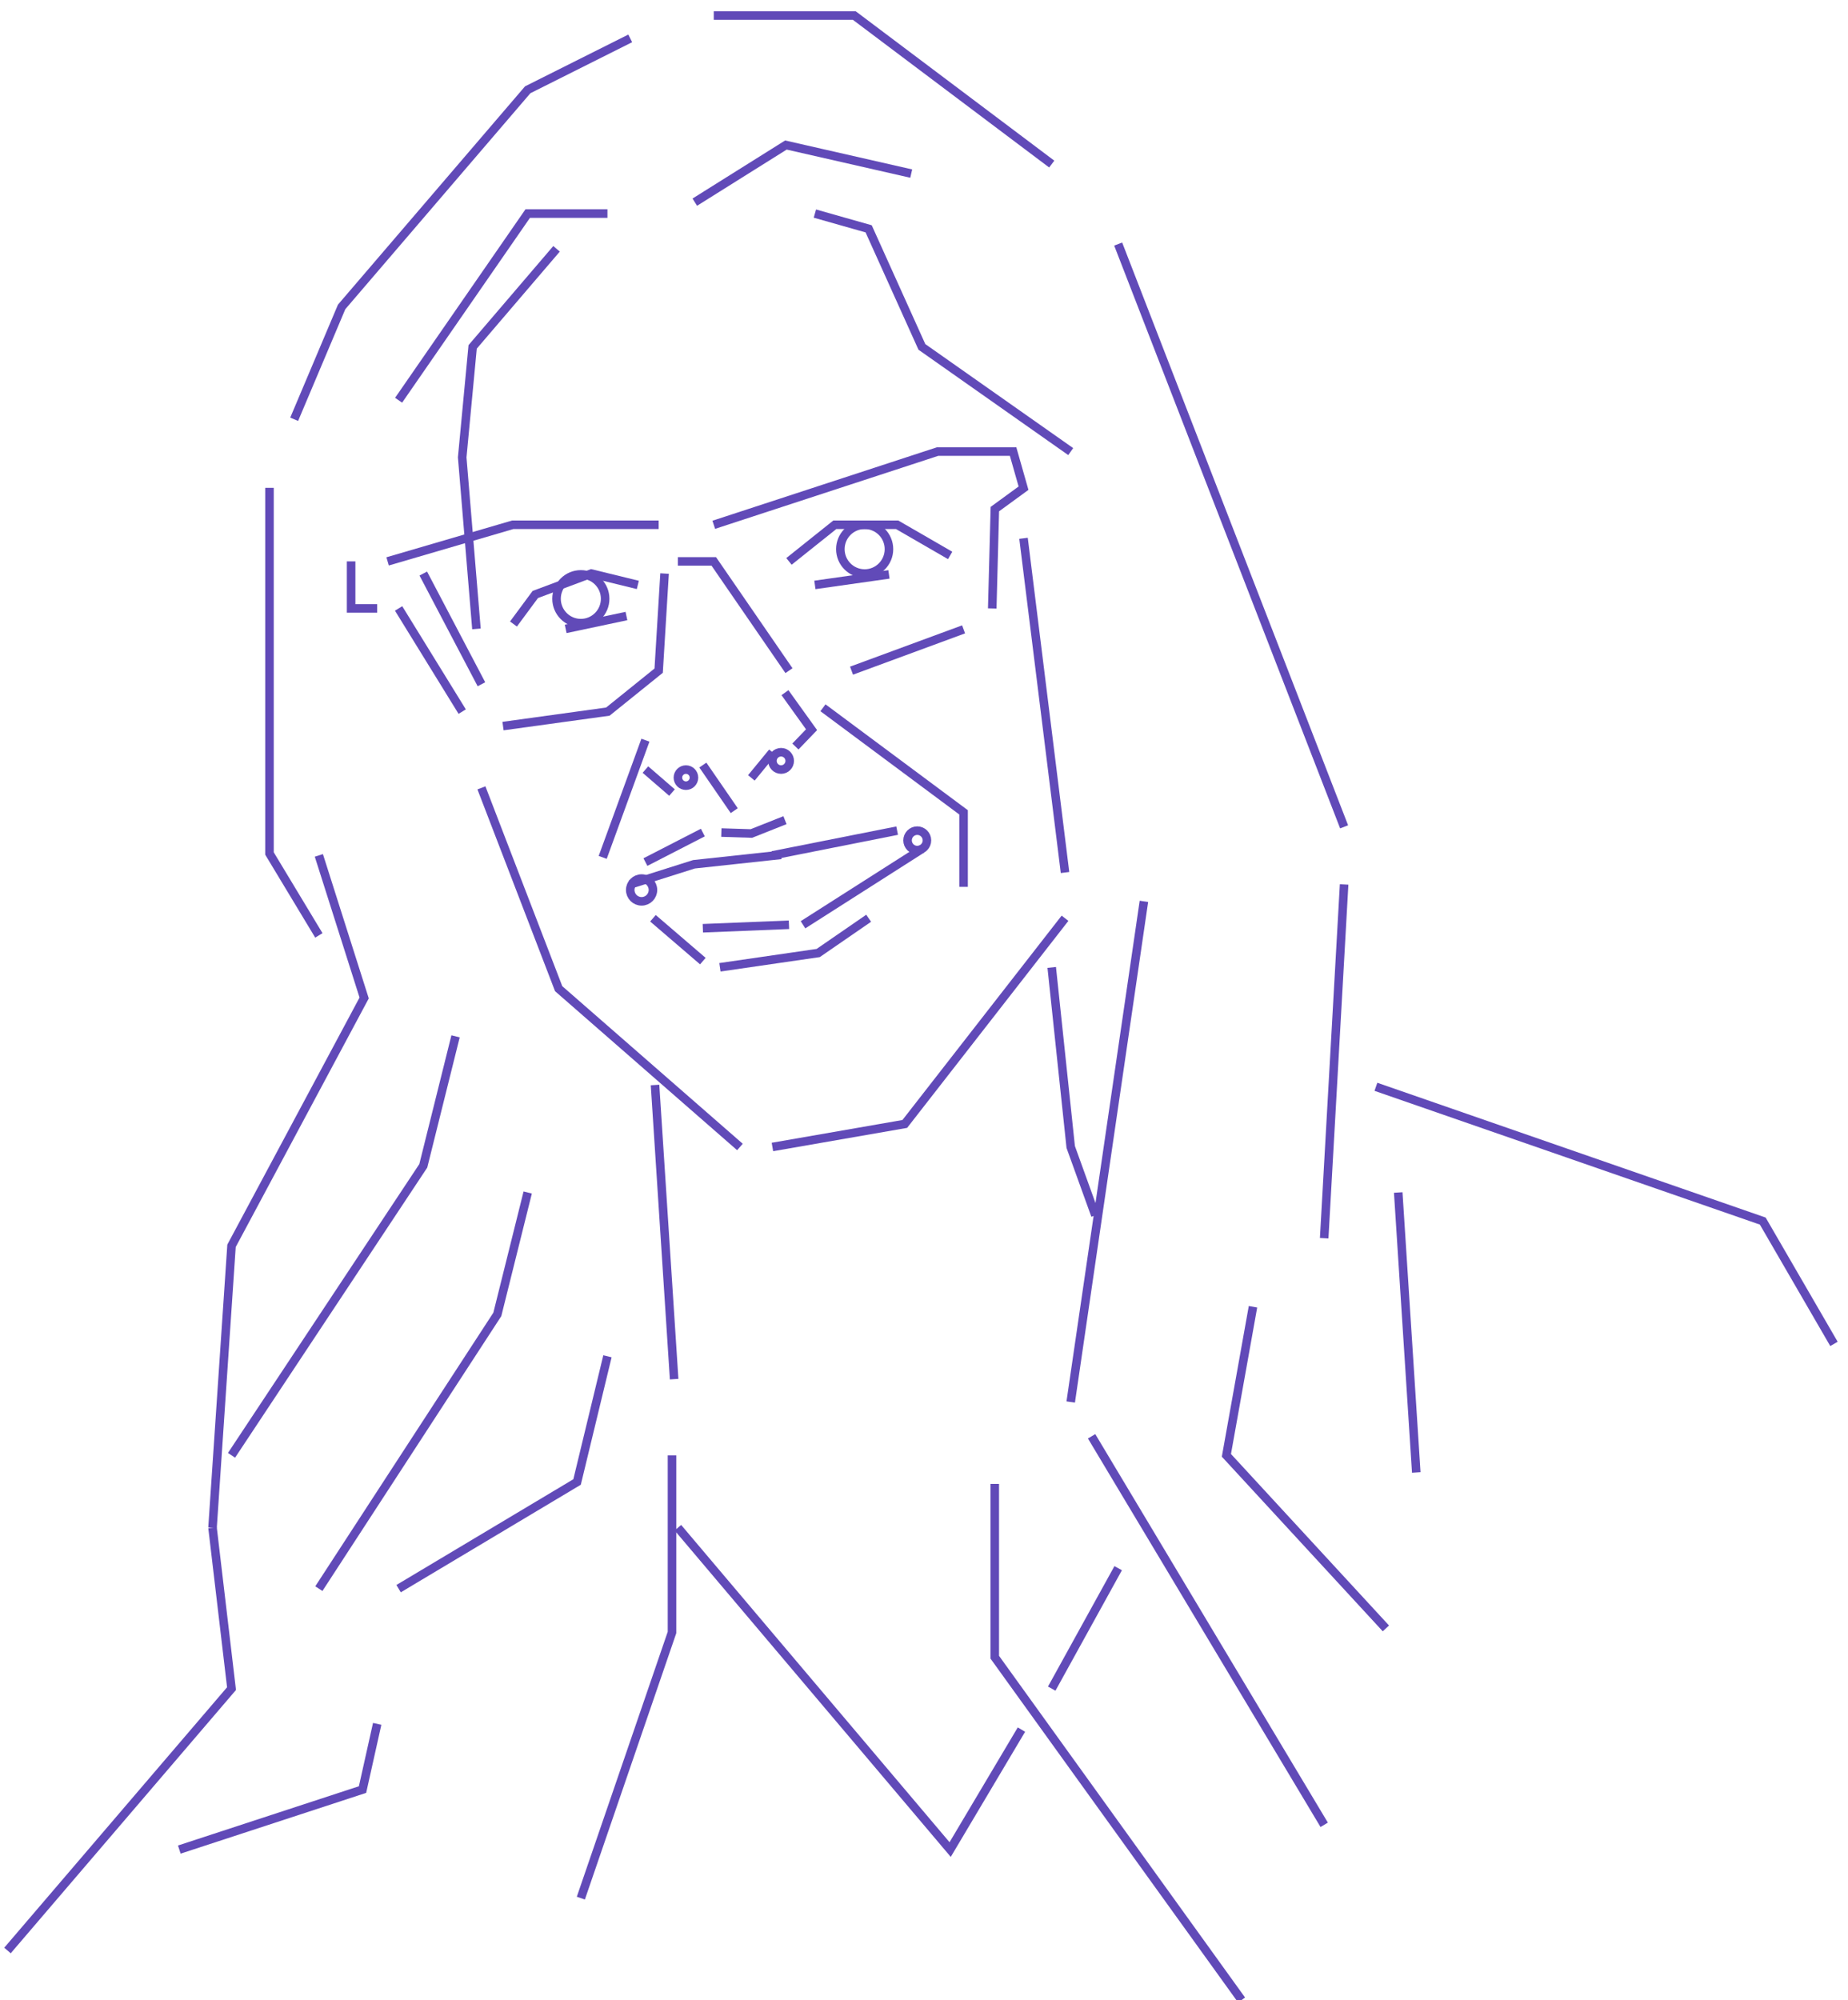 <?xml version="1.0" encoding="UTF-8"?>
<svg width="146px" height="158px" viewBox="0 0 146 158" version="1.1" xmlns="http://www.w3.org/2000/svg" xmlns:xlink="http://www.w3.org/1999/xlink">
    <!-- Generator: Sketch 51.1 (57501) - http://www.bohemiancoding.com/sketch -->
    <title>Jen Copy</title>
    <desc>Created with Sketch.</desc>
    <defs></defs>
    <g id="325-px" stroke="none" stroke-width="1" fill="none" fill-rule="evenodd">
        <g id="Publications,-Papers,-and-News-Mobile-Copy" transform="translate(-99, -1691)" stroke="#614AB8">
            <g id="Group-3" transform="translate(82, 1678)">
                <g id="Jen" transform="translate(17, 14)">
                    <g>
                        <polyline id="Stroke-1" stroke-width="0.675" points="56.391 0.226 67.491 0.226 83.091 11.959"></polyline>
                        <path d="M88.341,18.277 L106.191,64.309" id="Stroke-3" stroke-width="0.675"></path>
                        <path d="M90.374,70.194 L84.591,109.739" id="Stroke-4" stroke-width="0.675"></path>
                        <polyline id="Stroke-5" stroke-width="0.675" points="21.291 37.532 21.291 66.415 25.191 72.883"></polyline>
                        <polyline id="Stroke-6" stroke-width="0.675" points="41.691 93.191 39.291 102.819 25.191 124.481"></polyline>
                        <polyline id="Stroke-7" stroke-width="0.675" points="35.991 80.856 33.441 91.085 18.291 113.95"></polyline>
                        <polyline id="Stroke-8" stroke-width="0.675" points="47.991 106.128 45.591 116.057 31.491 124.481"></polyline>
                        <polyline id="Stroke-9" stroke-width="0.675" points="54.891 14.968 62.091 10.455 71.991 12.711"></polyline>
                        <polyline id="Stroke-10" stroke-width="0.675" points="47.991 15.87 41.691 15.87 31.491 30.613"></polyline>
                        <polyline id="Stroke-11" stroke-width="0.675" points="49.791 2.031 41.691 6.092 26.991 23.241 23.241 32.117"></polyline>
                        <polyline id="Stroke-12" stroke-width="0.675" points="49.791 68.859 54.826 67.266 61.708 66.522"></polyline>
                        <path d="M63.441,72.044 L72.833,66.056" id="Stroke-13" stroke-width="0.675"></path>
                        <polyline id="Stroke-14" stroke-width="0.675" points="38.035 61.23 44.136 77.091 58.458 89.596"></polyline>
                        <polyline id="Stroke-15" stroke-width="0.675" points="65.018 54.904 76.127 63.165 76.127 69.05"></polyline>
                        <polyline id="Stroke-16" stroke-width="0.675" points="30.623 43.342 40.506 40.451 52.037 40.451"></polyline>
                        <path d="M67.274,51.973 L76.127,48.711" id="Stroke-17" stroke-width="0.675"></path>
                        <path d="M36.516,55.208 L31.491,47.058" id="Stroke-18" stroke-width="0.675"></path>
                        <path d="M33.441,44.302 L38.035,53.047" id="Stroke-19" stroke-width="0.675"></path>
                        <polyline id="Stroke-20" stroke-width="0.675" points="27.74 43.342 27.74 47.058 29.799 47.058"></polyline>
                        <polyline id="Stroke-21" stroke-width="0.675" points="56.391 40.451 74.068 34.669 80.04 34.669 80.863 37.56 78.598 39.212 78.392 47.058"></polyline>
                        <path d="M61.025,66.564 L70.878,64.609" id="Stroke-22" stroke-width="0.675"></path>
                        <path d="M73.233,65.378 C73.233,65.802 72.89,66.146 72.467,66.146 C72.043,66.146 71.701,65.802 71.701,65.378 C71.701,64.954 72.043,64.609 72.467,64.609 C72.89,64.609 73.233,64.954 73.233,65.378 Z" id="Stroke-23" stroke-width="0.675"></path>
                        <path d="M51.586,69.294 C51.586,69.791 51.184,70.194 50.689,70.194 C50.193,70.194 49.791,69.791 49.791,69.294 C49.791,68.796 50.193,68.393 50.689,68.393 C51.184,68.393 51.586,68.796 51.586,69.294 Z" id="Stroke-25" stroke-width="0.675"></path>
                        <polyline id="Stroke-27" stroke-width="0.675" points="56.878 75.403 64.641 74.275 68.627 71.529"></polyline>
                        <path d="M62.332,72.044 L55.528,72.319" id="Stroke-29" stroke-width="0.675"></path>
                        <path d="M51.586,71.529 L55.528,74.914" id="Stroke-31" stroke-width="0.675"></path>
                        <path d="M62.391,59.1 C62.391,59.479 62.085,59.785 61.708,59.785 C61.331,59.785 61.025,59.479 61.025,59.1 C61.025,58.722 61.331,58.415 61.708,58.415 C62.085,58.415 62.391,58.722 62.391,59.1 Z" id="Stroke-33" stroke-width="0.675"></path>
                        <path d="M54.826,60.421 C54.826,60.773 54.542,61.058 54.192,61.058 C53.841,61.058 53.557,60.773 53.557,60.421 C53.557,60.07 53.841,59.785 54.192,59.785 C54.542,59.785 54.826,60.07 54.826,60.421 Z" id="Stroke-35" stroke-width="0.675"></path>
                        <path d="M50.991,57.464 L47.616,66.722" id="Stroke-37" stroke-width="0.675"></path>
                        <path d="M53.091,61.601 L50.991,59.785" id="Stroke-39" stroke-width="0.675"></path>
                        <path d="M59.361,60.442 L61.025,58.416" id="Stroke-41" stroke-width="0.675"></path>
                        <polyline id="Stroke-43" stroke-width="0.675" points="62.016 53.71 64.117 56.636 62.84 57.964"></polyline>
                        <path d="M55.528,59.429 L58.008,63.03" id="Stroke-45" stroke-width="0.675"></path>
                        <polyline id="Stroke-47" stroke-width="0.675" points="56.99 64.76 59.361 64.835 62.016 63.782"></polyline>
                        <path d="M55.528,64.76 L50.991,67.092" id="Stroke-49" stroke-width="0.675"></path>
                        <path d="M86.241,112.446 L104.616,143.134" id="Stroke-51" stroke-width="0.675"></path>
                        <path d="M106.191,68.859 L104.616,96.802" id="Stroke-53" stroke-width="0.675"></path>
                        <polyline id="Stroke-55" stroke-width="0.675" points="14.166 145.09 28.641 140.351 29.799 135.161"></polyline>
                        <polyline id="Stroke-57" stroke-width="0.675" points="53.091 113.951 53.091 127.941 45.889 148.926"></polyline>
                        <polyline id="Stroke-59" stroke-width="0.675" points="16.791 119.667 18.291 97.403 28.77 77.826 25.191 66.564"></polyline>
                        <polyline id="Stroke-61" stroke-width="0.675" points="64.38 15.87 68.627 17.074 72.833 26.4 84.591 34.669"></polyline>
                        <polyline id="Stroke-63" stroke-width="0.675" points="108.703 84.842 139.266 95.448 144.891 105.15"></polyline>
                        <polyline id="Stroke-67" stroke-width="0.675" points="61.025 89.596 71.482 87.776 84.141 71.529"></polyline>
                        <path d="M53.26,107.933 L51.75,84.7" id="Stroke-69" stroke-width="0.675"></path>
                        <polyline id="Stroke-71" stroke-width="0.675" points="83.091 75.413 84.591 89.596 86.54 94.995"></polyline>
                        <polyline id="Stroke-73" stroke-width="0.675" points="40.566 48.288 42.291 45.956 46.716 44.302 50.391 45.2"></polyline>
                        <polyline id="Stroke-75" stroke-width="0.675" points="62.332 43.342 65.952 40.451 70.878 40.451 75.066 42.872"></polyline>
                        <path d="M70.232,42.376 C70.232,43.439 69.372,44.302 68.312,44.302 C67.252,44.302 66.392,43.439 66.392,42.376 C66.392,41.313 67.252,40.45 68.312,40.45 C69.372,40.45 70.232,41.313 70.232,42.376 Z" id="Stroke-77" stroke-width="0.675"></path>
                        <path d="M47.809,46.295 C47.809,47.358 46.949,48.22 45.889,48.22 C44.829,48.22 43.969,47.358 43.969,46.295 C43.969,45.231 44.829,44.369 45.889,44.369 C46.949,44.369 47.809,45.231 47.809,46.295 Z" id="Stroke-79" stroke-width="0.675"></path>
                        <polyline id="Stroke-81" stroke-width="0.675" points="53.557 43.342 56.391 43.342 62.332 51.973"></polyline>
                        <path d="M64.38,45.2 L70.232,44.37" id="Stroke-83" stroke-width="0.675"></path>
                        <path d="M44.691,48.674 L49.491,47.658" id="Stroke-85" stroke-width="0.675"></path>
                        <polyline id="Stroke-87" stroke-width="0.675" points="43.969 18.653 37.341 26.4 36.516 35.125 37.641 48.674"></polyline>
                        <path d="M80.863,41.519 L84.141,67.916" id="Stroke-89" stroke-width="0.675"></path>
                        <polyline id="Stroke-91" stroke-width="0.675" points="53.557 119.667 75.066 145.09 80.698 135.613"></polyline>
                        <polyline id="Stroke-93" stroke-width="0.675" points="98.991 102.217 96.891 113.951 109.491 127.621"></polyline>
                        <polyline id="Stroke-95" stroke-width="0.675" points="78.591 116.207 78.591 129.896 98.091 156.973"></polyline>
                        <path d="M83.091,132.378 L88.341,122.864" id="Stroke-97" stroke-width="0.675"></path>
                        <path d="M110.466,93.191 L111.891,115.304" id="Stroke-99" stroke-width="0.675"></path>
                        <polyline id="Stroke-101" stroke-width="0.675" points="16.791 119.667 18.291 132.378 0.591 153.062"></polyline>
                        <polyline id="Stroke-103" stroke-width="0.675" points="52.504 44.302 52.037 51.973 48.022 55.208 39.741 56.35"></polyline>
                    </g>
                </g>
            </g>
        </g>
    </g>
</svg>
